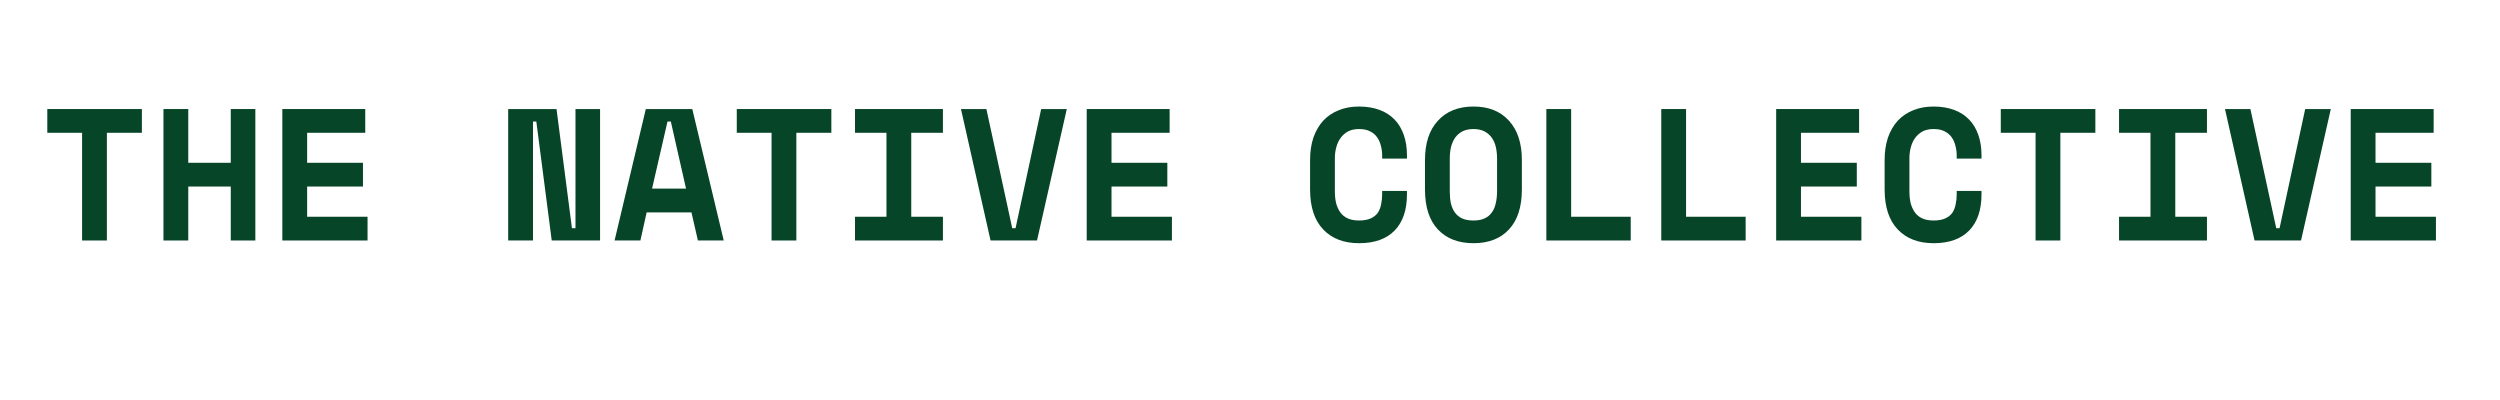<svg version="1.0" preserveAspectRatio="xMidYMid meet" height="40" viewBox="0 0 187.5 30" zoomAndPan="magnify" width="250" xmlns:xlink="http://www.w3.org/1999/xlink" xmlns="http://www.w3.org/2000/svg"><defs><g></g><clipPath id="f2f5f26d26"><path clip-rule="nonzero" d="M 2.781 3 L 184.234 3 L 184.234 24 L 2.781 24 Z M 2.781 3"></path></clipPath><clipPath id="edd21a225c"><rect height="21" y="0" width="183" x="0"></rect></clipPath></defs><g clip-path="url(#f2f5f26d26)"><g transform="matrix(1, 0, 0, 1, 2, 3)"><g clip-path="url(#edd21a225c)"><g fill-opacity="1" fill="#074528"><g transform="translate(0.782, 15.037)"><g><path d="M 0.766 -9.859 L 7.859 -9.859 L 7.859 -8.078 L 5.234 -8.078 L 5.234 0 L 3.375 0 L 3.375 -8.078 L 0.766 -8.078 Z M 0.766 -9.859"></path></g></g></g><g fill-opacity="1" fill="#074528"><g transform="translate(9.401, 15.037)"><g><path d="M 0.859 -9.859 L 2.719 -9.859 L 2.719 -5.828 L 5.906 -5.828 L 5.906 -9.859 L 7.75 -9.859 L 7.75 0 L 5.906 0 L 5.906 -4.047 L 2.719 -4.047 L 2.719 0 L 0.859 0 Z M 0.859 -9.859"></path></g></g></g><g fill-opacity="1" fill="#074528"><g transform="translate(18.019, 15.037)"><g><path d="M 1.156 -9.859 L 7.375 -9.859 L 7.375 -8.078 L 3.016 -8.078 L 3.016 -5.828 L 7.203 -5.828 L 7.203 -4.047 L 3.016 -4.047 L 3.016 -1.781 L 7.547 -1.781 L 7.547 0 L 1.156 0 Z M 1.156 -9.859"></path></g></g></g><g fill-opacity="1" fill="#074528"><g transform="translate(26.637, 15.037)"><g></g></g></g><g fill-opacity="1" fill="#074528"><g transform="translate(35.255, 15.037)"><g><path d="M 5.641 -0.922 L 5.906 -0.922 L 5.906 -9.859 L 7.75 -9.859 L 7.75 0 L 4.125 0 L 2.969 -8.922 L 2.719 -8.922 L 2.719 0 L 0.859 0 L 0.859 -9.859 L 4.484 -9.859 Z M 5.641 -0.922"></path></g></g></g><g fill-opacity="1" fill="#074528"><g transform="translate(43.874, 15.037)"><g><path d="M 5.984 -2.109 L 2.625 -2.109 L 2.156 0 L 0.219 0 L 2.562 -9.859 L 6.047 -9.859 L 8.406 0 L 6.469 0 Z M 3.031 -3.891 L 5.578 -3.891 L 4.438 -8.922 L 4.188 -8.922 Z M 3.031 -3.891"></path></g></g></g><g fill-opacity="1" fill="#074528"><g transform="translate(52.492, 15.037)"><g><path d="M 0.766 -9.859 L 7.859 -9.859 L 7.859 -8.078 L 5.234 -8.078 L 5.234 0 L 3.375 0 L 3.375 -8.078 L 0.766 -8.078 Z M 0.766 -9.859"></path></g></g></g><g fill-opacity="1" fill="#074528"><g transform="translate(61.11, 15.037)"><g><path d="M 1.016 -9.859 L 7.609 -9.859 L 7.609 -8.078 L 5.234 -8.078 L 5.234 -1.781 L 7.609 -1.781 L 7.609 0 L 1.016 0 L 1.016 -1.781 L 3.375 -1.781 L 3.375 -8.078 L 1.016 -8.078 Z M 1.016 -9.859"></path></g></g></g><g fill-opacity="1" fill="#074528"><g transform="translate(69.729, 15.037)"><g><path d="M 0.344 -9.859 L 2.25 -9.859 L 4.188 -0.922 L 4.438 -0.922 L 6.359 -9.859 L 8.281 -9.859 L 6.047 0 L 2.562 0 Z M 0.344 -9.859"></path></g></g></g><g fill-opacity="1" fill="#074528"><g transform="translate(78.347, 15.037)"><g><path d="M 1.156 -9.859 L 7.375 -9.859 L 7.375 -8.078 L 3.016 -8.078 L 3.016 -5.828 L 7.203 -5.828 L 7.203 -4.047 L 3.016 -4.047 L 3.016 -1.781 L 7.547 -1.781 L 7.547 0 L 1.156 0 Z M 1.156 -9.859"></path></g></g></g><g fill-opacity="1" fill="#074528"><g transform="translate(86.965, 15.037)"><g></g></g></g><g fill-opacity="1" fill="#074528"><g transform="translate(95.584, 15.037)"><g><path d="M 4.344 -1.5 C 4.695 -1.5 4.988 -1.551 5.219 -1.656 C 5.445 -1.758 5.625 -1.898 5.75 -2.078 C 5.875 -2.266 5.957 -2.477 6 -2.719 C 6.051 -2.957 6.078 -3.207 6.078 -3.469 L 6.078 -3.719 L 7.938 -3.719 L 7.938 -3.469 C 7.938 -2.289 7.629 -1.383 7.016 -0.75 C 6.398 -0.113 5.508 0.203 4.344 0.203 C 3.207 0.203 2.312 -0.141 1.656 -0.828 C 1 -1.516 0.672 -2.516 0.672 -3.828 L 0.672 -6.031 C 0.672 -6.656 0.754 -7.219 0.922 -7.719 C 1.098 -8.219 1.344 -8.641 1.656 -8.984 C 1.977 -9.328 2.363 -9.586 2.812 -9.766 C 3.258 -9.953 3.77 -10.047 4.344 -10.047 C 4.914 -10.047 5.426 -9.961 5.875 -9.797 C 6.332 -9.629 6.711 -9.383 7.016 -9.062 C 7.316 -8.75 7.547 -8.363 7.703 -7.906 C 7.859 -7.457 7.938 -6.953 7.938 -6.391 L 7.938 -6.141 L 6.078 -6.141 L 6.078 -6.391 C 6.078 -6.629 6.047 -6.863 5.984 -7.094 C 5.93 -7.332 5.836 -7.547 5.703 -7.734 C 5.578 -7.922 5.398 -8.07 5.172 -8.188 C 4.953 -8.301 4.676 -8.359 4.344 -8.359 C 4.031 -8.359 3.758 -8.301 3.531 -8.188 C 3.312 -8.07 3.125 -7.91 2.969 -7.703 C 2.82 -7.504 2.711 -7.27 2.641 -7 C 2.566 -6.738 2.531 -6.461 2.531 -6.172 L 2.531 -3.688 C 2.531 -3.363 2.562 -3.066 2.625 -2.797 C 2.695 -2.535 2.801 -2.305 2.938 -2.109 C 3.082 -1.91 3.27 -1.758 3.5 -1.656 C 3.727 -1.551 4.008 -1.5 4.344 -1.5 Z M 4.344 -1.5"></path></g></g></g><g fill-opacity="1" fill="#074528"><g transform="translate(104.202, 15.037)"><g><path d="M 0.672 -6.031 C 0.672 -7.301 0.992 -8.285 1.641 -8.984 C 2.285 -9.691 3.176 -10.047 4.312 -10.047 C 5.445 -10.047 6.332 -9.691 6.969 -8.984 C 7.613 -8.285 7.938 -7.301 7.938 -6.031 L 7.938 -3.828 C 7.938 -2.516 7.613 -1.516 6.969 -0.828 C 6.332 -0.141 5.445 0.203 4.312 0.203 C 3.176 0.203 2.285 -0.141 1.641 -0.828 C 0.992 -1.516 0.672 -2.516 0.672 -3.828 Z M 4.312 -1.5 C 4.645 -1.5 4.922 -1.551 5.141 -1.656 C 5.367 -1.758 5.551 -1.91 5.688 -2.109 C 5.832 -2.305 5.93 -2.539 5.984 -2.812 C 6.047 -3.082 6.078 -3.383 6.078 -3.719 L 6.078 -6.141 C 6.078 -6.453 6.047 -6.742 5.984 -7.016 C 5.922 -7.285 5.816 -7.52 5.672 -7.719 C 5.535 -7.914 5.352 -8.07 5.125 -8.188 C 4.895 -8.301 4.625 -8.359 4.312 -8.359 C 3.988 -8.359 3.711 -8.301 3.484 -8.188 C 3.266 -8.07 3.082 -7.914 2.938 -7.719 C 2.801 -7.52 2.695 -7.285 2.625 -7.016 C 2.562 -6.742 2.531 -6.453 2.531 -6.141 L 2.531 -3.719 C 2.531 -3.383 2.555 -3.082 2.609 -2.812 C 2.672 -2.539 2.77 -2.305 2.906 -2.109 C 3.051 -1.91 3.234 -1.758 3.453 -1.656 C 3.68 -1.551 3.969 -1.5 4.312 -1.5 Z M 4.312 -1.5"></path></g></g></g><g fill-opacity="1" fill="#074528"><g transform="translate(112.82, 15.037)"><g><path d="M 1.156 -9.859 L 3.016 -9.859 L 3.016 -1.781 L 7.484 -1.781 L 7.484 0 L 1.156 0 Z M 1.156 -9.859"></path></g></g></g><g fill-opacity="1" fill="#074528"><g transform="translate(121.439, 15.037)"><g><path d="M 1.156 -9.859 L 3.016 -9.859 L 3.016 -1.781 L 7.484 -1.781 L 7.484 0 L 1.156 0 Z M 1.156 -9.859"></path></g></g></g><g fill-opacity="1" fill="#074528"><g transform="translate(130.057, 15.037)"><g><path d="M 1.156 -9.859 L 7.375 -9.859 L 7.375 -8.078 L 3.016 -8.078 L 3.016 -5.828 L 7.203 -5.828 L 7.203 -4.047 L 3.016 -4.047 L 3.016 -1.781 L 7.547 -1.781 L 7.547 0 L 1.156 0 Z M 1.156 -9.859"></path></g></g></g><g fill-opacity="1" fill="#074528"><g transform="translate(138.675, 15.037)"><g><path d="M 4.344 -1.5 C 4.695 -1.5 4.988 -1.551 5.219 -1.656 C 5.445 -1.758 5.625 -1.898 5.75 -2.078 C 5.875 -2.266 5.957 -2.477 6 -2.719 C 6.051 -2.957 6.078 -3.207 6.078 -3.469 L 6.078 -3.719 L 7.938 -3.719 L 7.938 -3.469 C 7.938 -2.289 7.629 -1.383 7.016 -0.75 C 6.398 -0.113 5.508 0.203 4.344 0.203 C 3.207 0.203 2.312 -0.141 1.656 -0.828 C 1 -1.516 0.672 -2.516 0.672 -3.828 L 0.672 -6.031 C 0.672 -6.656 0.754 -7.219 0.922 -7.719 C 1.098 -8.219 1.344 -8.641 1.656 -8.984 C 1.977 -9.328 2.363 -9.586 2.812 -9.766 C 3.258 -9.953 3.77 -10.047 4.344 -10.047 C 4.914 -10.047 5.426 -9.961 5.875 -9.797 C 6.332 -9.629 6.711 -9.383 7.016 -9.062 C 7.316 -8.75 7.547 -8.363 7.703 -7.906 C 7.859 -7.457 7.938 -6.953 7.938 -6.391 L 7.938 -6.141 L 6.078 -6.141 L 6.078 -6.391 C 6.078 -6.629 6.047 -6.863 5.984 -7.094 C 5.93 -7.332 5.836 -7.547 5.703 -7.734 C 5.578 -7.922 5.398 -8.07 5.172 -8.188 C 4.953 -8.301 4.676 -8.359 4.344 -8.359 C 4.031 -8.359 3.758 -8.301 3.531 -8.188 C 3.312 -8.07 3.125 -7.91 2.969 -7.703 C 2.82 -7.504 2.711 -7.27 2.641 -7 C 2.566 -6.738 2.531 -6.461 2.531 -6.172 L 2.531 -3.688 C 2.531 -3.363 2.562 -3.066 2.625 -2.797 C 2.695 -2.535 2.801 -2.305 2.938 -2.109 C 3.082 -1.91 3.27 -1.758 3.5 -1.656 C 3.727 -1.551 4.008 -1.5 4.344 -1.5 Z M 4.344 -1.5"></path></g></g></g><g fill-opacity="1" fill="#074528"><g transform="translate(147.293, 15.037)"><g><path d="M 0.766 -9.859 L 7.859 -9.859 L 7.859 -8.078 L 5.234 -8.078 L 5.234 0 L 3.375 0 L 3.375 -8.078 L 0.766 -8.078 Z M 0.766 -9.859"></path></g></g></g><g fill-opacity="1" fill="#074528"><g transform="translate(155.912, 15.037)"><g><path d="M 1.016 -9.859 L 7.609 -9.859 L 7.609 -8.078 L 5.234 -8.078 L 5.234 -1.781 L 7.609 -1.781 L 7.609 0 L 1.016 0 L 1.016 -1.781 L 3.375 -1.781 L 3.375 -8.078 L 1.016 -8.078 Z M 1.016 -9.859"></path></g></g></g><g fill-opacity="1" fill="#074528"><g transform="translate(164.53, 15.037)"><g><path d="M 0.344 -9.859 L 2.25 -9.859 L 4.188 -0.922 L 4.438 -0.922 L 6.359 -9.859 L 8.281 -9.859 L 6.047 0 L 2.562 0 Z M 0.344 -9.859"></path></g></g></g><g fill-opacity="1" fill="#074528"><g transform="translate(173.148, 15.037)"><g><path d="M 1.156 -9.859 L 7.375 -9.859 L 7.375 -8.078 L 3.016 -8.078 L 3.016 -5.828 L 7.203 -5.828 L 7.203 -4.047 L 3.016 -4.047 L 3.016 -1.781 L 7.547 -1.781 L 7.547 0 L 1.156 0 Z M 1.156 -9.859"></path></g></g></g><g fill-opacity="1" fill="#074528"><g transform="translate(181.777, 15.037)"><g></g></g></g></g></g></g></svg>